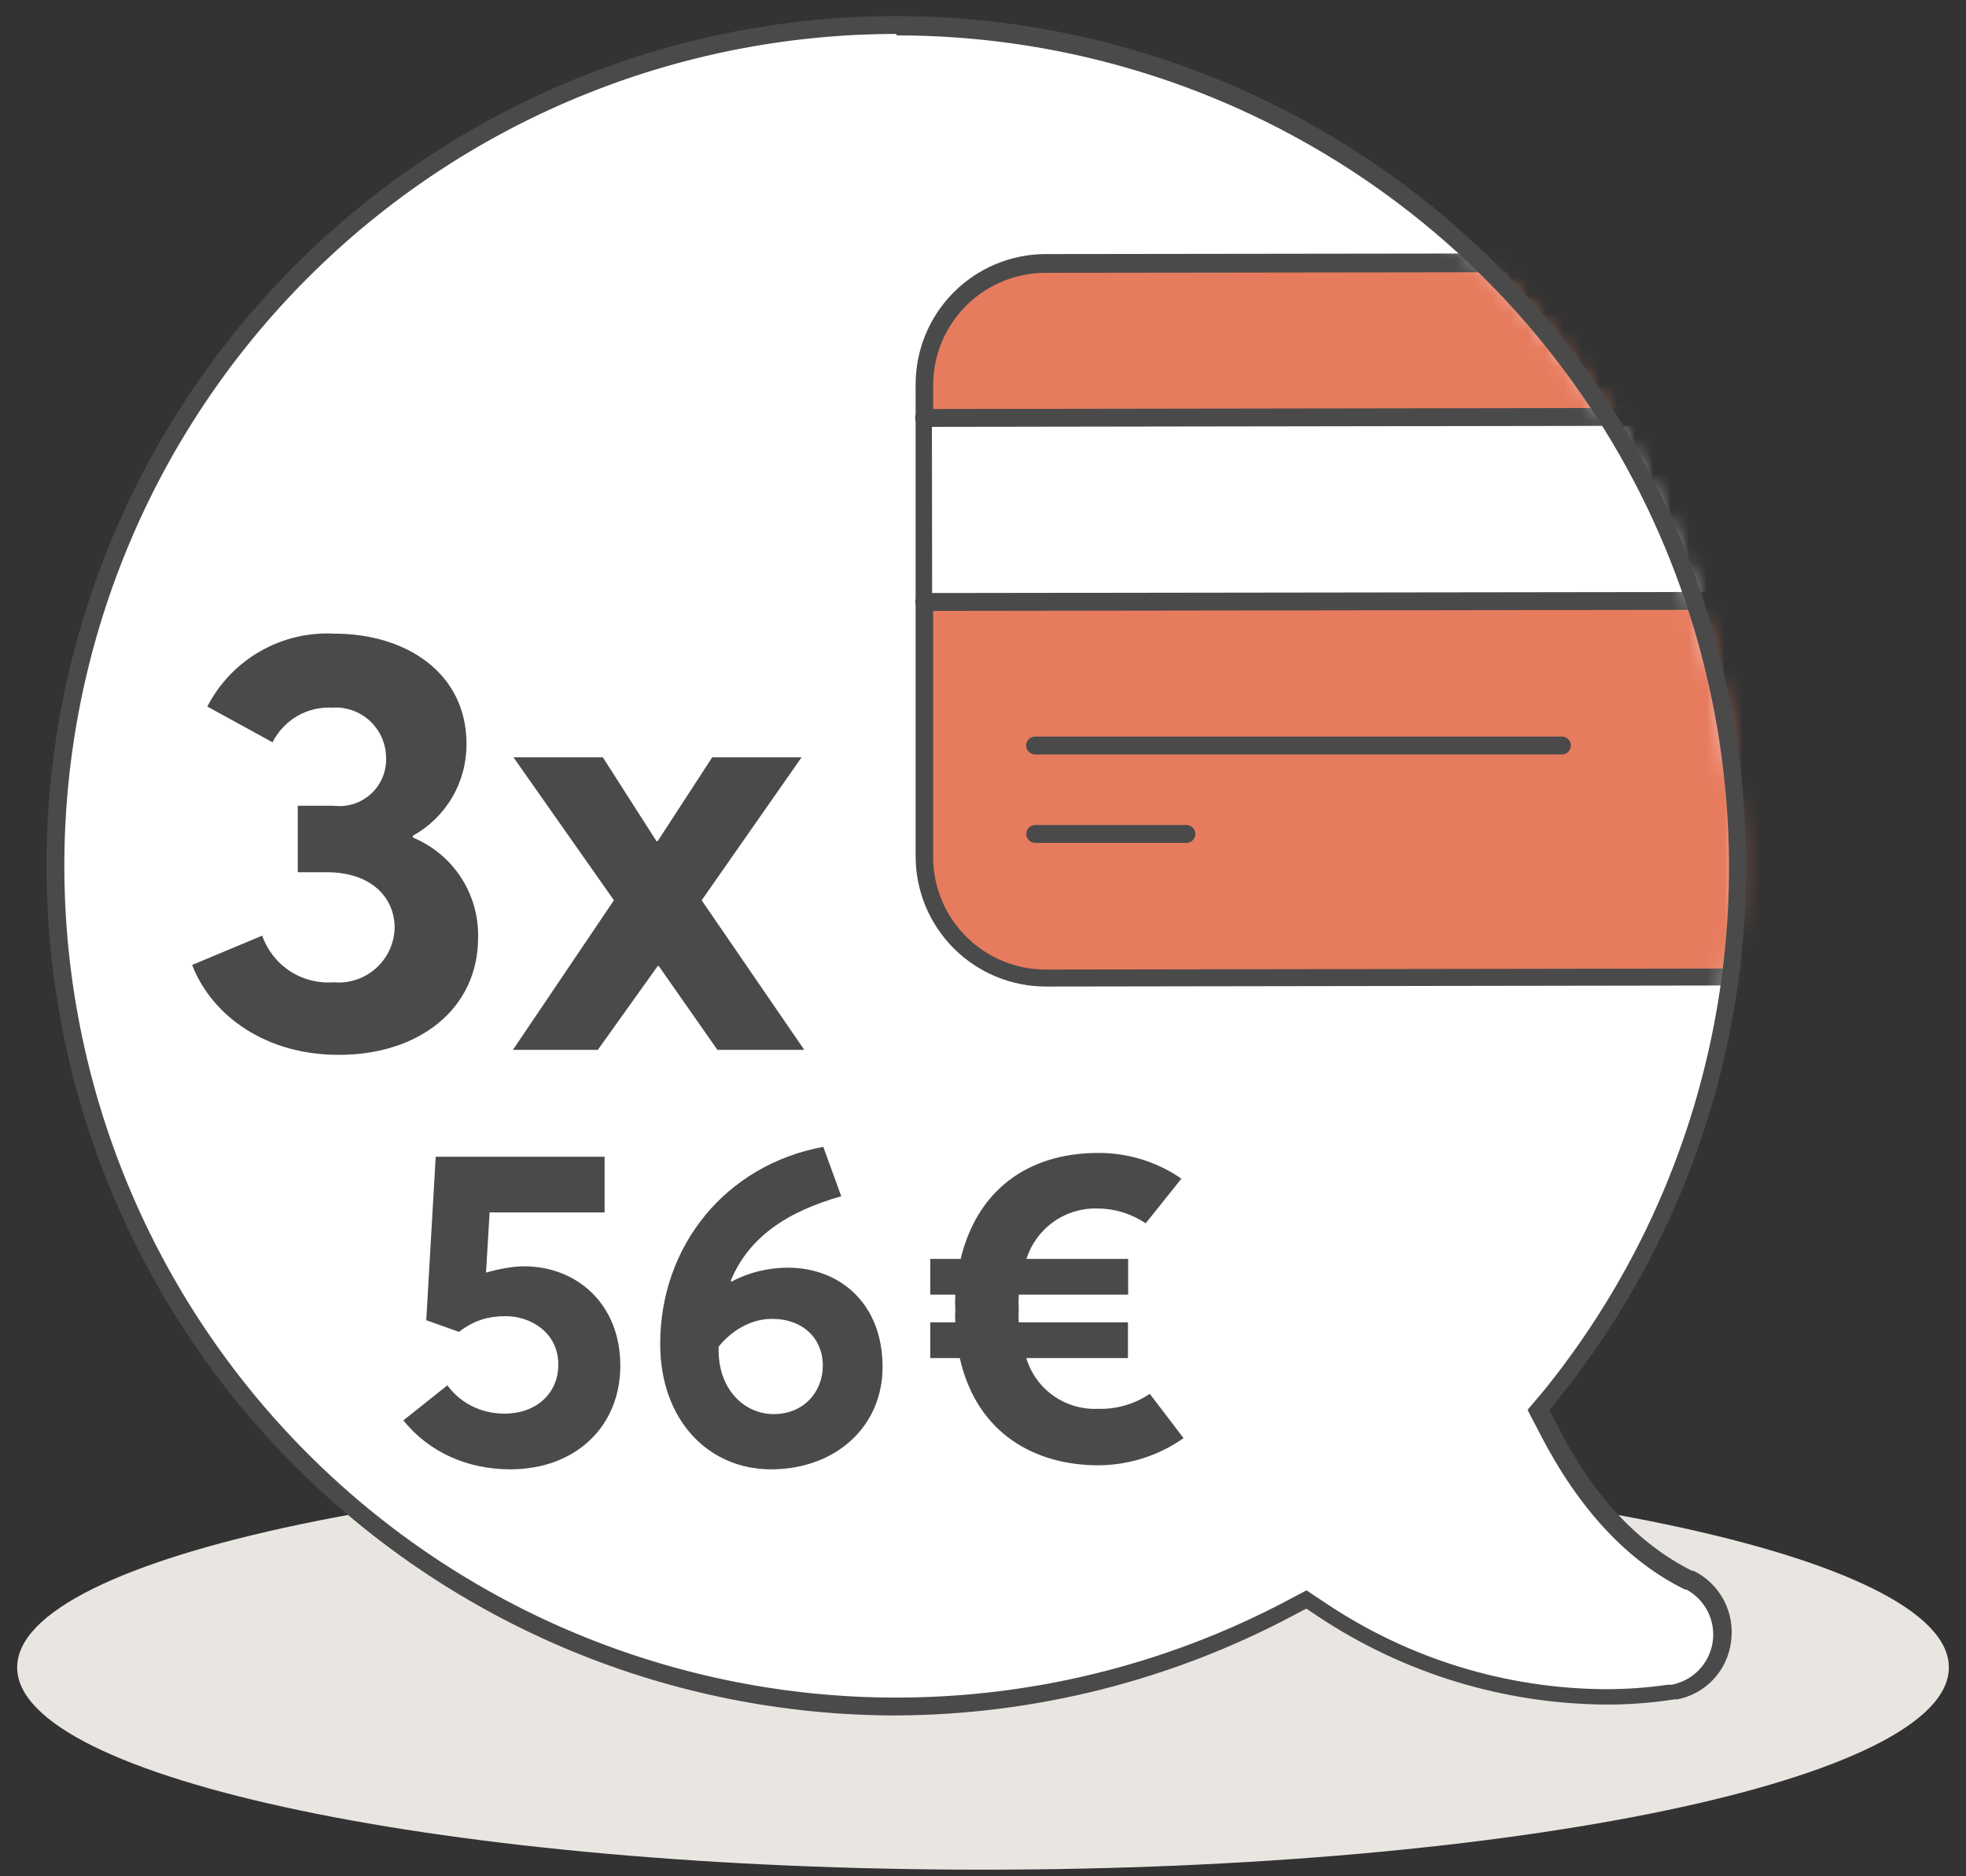 <svg width="110" height="105" viewBox="0 0 110 105" fill="none" xmlns="http://www.w3.org/2000/svg">
<rect x="0" y="0" width="110" height="105" fill="#333333" stroke="none"/>
<g clip-path="url(#clip0_1036_17381)">
<path d="M55.001 104.63C84.846 104.63 109.041 99.562 109.041 93.31C109.041 87.058 84.846 81.99 55.001 81.99C25.155 81.99 0.961 87.058 0.961 93.31C0.961 99.562 25.155 104.63 55.001 104.63Z" fill="#E9E6E2"/>
<path d="M50.047 1.369C40.743 1.372 31.648 4.132 23.912 9.302C16.176 14.472 10.146 21.819 6.584 30.415C3.023 39.011 2.089 48.47 3.901 57.596C5.714 66.722 10.191 75.107 16.767 81.689C23.88 88.79 33.077 93.432 43.014 94.937C52.951 96.443 63.11 94.734 72.007 90.059L73.007 89.549L73.917 90.159C78.614 93.278 84.119 94.96 89.757 94.999C90.993 95.002 92.227 94.905 93.447 94.709C94.156 94.61 94.812 94.282 95.316 93.775C95.82 93.267 96.143 92.608 96.237 91.899C96.35 91.196 96.234 90.476 95.907 89.844C95.579 89.212 95.057 88.702 94.417 88.389C91.217 86.819 88.597 83.899 86.547 79.909L85.997 78.849L86.747 77.919C92.305 71.001 95.794 62.653 96.812 53.837C97.829 45.021 96.334 36.097 92.499 28.095C88.663 20.092 82.643 13.337 75.134 8.608C67.625 3.88 58.931 1.37 50.057 1.369H50.047Z" fill="white"/>
<mask id="mask0_1036_17381" style="mask-type:alpha" maskUnits="userSpaceOnUse" x="3" y="1" width="95" height="95">
<path d="M50.151 1.369C40.846 1.372 31.751 4.132 24.015 9.302C16.279 14.472 10.249 21.819 6.688 30.415C3.126 39.011 2.193 48.47 4.005 57.596C5.817 66.722 10.295 75.107 16.871 81.689C23.984 88.79 33.18 93.432 43.117 94.937C53.055 96.443 63.213 94.734 72.111 90.059L73.111 89.549L74.021 90.159C78.718 93.278 84.222 94.96 89.861 94.999C91.096 95.002 92.331 94.905 93.551 94.709C94.259 94.61 94.915 94.282 95.419 93.775C95.923 93.267 96.247 92.608 96.341 91.899C96.454 91.196 96.338 90.476 96.01 89.844C95.682 89.212 95.16 88.702 94.521 88.389C91.321 86.819 88.701 83.899 86.651 79.909L86.101 78.849L86.851 77.919C92.409 71.001 95.898 62.653 96.915 53.837C97.933 45.021 96.438 36.097 92.602 28.095C88.766 20.092 82.747 13.337 75.237 8.608C67.728 3.88 59.035 1.37 50.161 1.369H50.151Z" fill="white"/>
</mask>
<g mask="url(#mask0_1036_17381)">
<path d="M104.258 14.658L58.468 14.722C54.718 14.727 51.682 17.772 51.688 21.522L51.724 47.932C51.73 51.682 54.774 54.717 58.524 54.712L104.314 54.648C108.064 54.643 111.1 51.599 111.094 47.849L111.058 21.439C111.052 17.689 108.008 14.653 104.258 14.658Z" fill="#E77B5E"/>
<path d="M58.52 55.208C56.589 55.208 54.736 54.441 53.369 53.077C52.002 51.712 51.233 49.86 51.23 47.928V21.518C51.228 19.587 51.992 17.733 53.355 16.364C54.718 14.995 56.569 14.223 58.501 14.218L104.301 14.158C105.256 14.157 106.203 14.344 107.086 14.709C107.969 15.073 108.772 15.609 109.448 16.284C110.124 16.959 110.661 17.761 111.027 18.644C111.393 19.526 111.581 20.473 111.581 21.428V47.848C111.581 49.778 110.816 51.629 109.453 52.996C108.09 54.362 106.241 55.133 104.311 55.138L58.511 55.208H58.52ZM104.281 15.208L58.48 15.268C56.814 15.274 55.218 15.94 54.042 17.121C52.867 18.302 52.208 19.902 52.211 21.568V47.978C52.216 49.644 52.88 51.24 54.059 52.416C55.238 53.593 56.835 54.256 58.501 54.258L104.291 54.188C105.957 54.186 107.555 53.522 108.732 52.342C109.91 51.163 110.571 49.565 110.571 47.898V21.478C110.571 20.654 110.408 19.838 110.093 19.076C109.777 18.315 109.314 17.623 108.731 17.041C108.148 16.459 107.455 15.997 106.693 15.683C105.932 15.368 105.115 15.207 104.291 15.208H104.281Z" fill="#4A4A4A"/>
<path d="M110.63 23.25L52.141 23.332L52.155 33.842L110.645 33.76L110.63 23.25Z" fill="white"/>
<path d="M51.711 34.187C51.578 34.187 51.451 34.135 51.357 34.041C51.264 33.947 51.211 33.82 51.211 33.687C51.213 33.556 51.267 33.43 51.36 33.337C51.453 33.243 51.579 33.19 51.711 33.187L111.081 33.107C111.214 33.107 111.341 33.16 111.435 33.254C111.528 33.348 111.581 33.475 111.581 33.607C111.581 33.74 111.528 33.867 111.435 33.961C111.341 34.055 111.214 34.107 111.081 34.107L51.711 34.187Z" fill="#4A4A4A"/>
<path d="M51.701 23.889C51.569 23.889 51.441 23.836 51.348 23.742C51.254 23.649 51.201 23.521 51.201 23.389C51.201 23.256 51.254 23.129 51.348 23.035C51.441 22.942 51.569 22.889 51.701 22.889L111.071 22.799C111.203 22.801 111.328 22.855 111.422 22.948C111.515 23.041 111.568 23.167 111.571 23.299C111.571 23.431 111.518 23.559 111.425 23.652C111.331 23.746 111.204 23.799 111.071 23.799L51.701 23.889Z" fill="#4A4A4A"/>
<path d="M57.912 42.219C57.779 42.219 57.652 42.166 57.559 42.072C57.465 41.979 57.412 41.851 57.412 41.719C57.412 41.586 57.465 41.459 57.559 41.365C57.652 41.271 57.779 41.219 57.912 41.219H87.392C87.525 41.219 87.652 41.271 87.746 41.365C87.839 41.459 87.892 41.586 87.892 41.719C87.892 41.851 87.839 41.979 87.746 42.072C87.652 42.166 87.525 42.219 87.392 42.219H57.912Z" fill="#4A4A4A"/>
<path d="M57.922 47.168C57.789 47.168 57.662 47.115 57.568 47.022C57.475 46.928 57.422 46.801 57.422 46.668C57.422 46.535 57.475 46.408 57.568 46.315C57.662 46.221 57.789 46.168 57.922 46.168H66.382C66.514 46.168 66.642 46.221 66.736 46.315C66.829 46.408 66.882 46.535 66.882 46.668C66.882 46.801 66.829 46.928 66.736 47.022C66.642 47.115 66.514 47.168 66.382 47.168H57.922Z" fill="#4A4A4A"/>
</g>
<path d="M50.15 96C37.538 96 25.444 90.991 16.527 82.073C7.609 73.156 2.6 61.062 2.6 48.45C2.6 35.839 7.609 23.745 16.527 14.828C25.444 5.91 37.538 0.9 50.15 0.9C59.113 0.904 67.893 3.441 75.478 8.217C83.063 12.994 89.144 19.816 93.02 27.898C96.896 35.98 98.41 44.993 97.388 53.898C96.365 62.803 92.847 71.238 87.24 78.23L86.69 78.91L87.09 79.68C89.09 83.68 91.67 86.4 94.66 87.9H94.75C95.48 88.257 96.077 88.837 96.454 89.557C96.832 90.276 96.97 91.097 96.85 91.9C96.747 92.681 96.403 93.409 95.865 93.983C95.326 94.557 94.622 94.948 93.85 95.1H93.68C92.432 95.295 91.172 95.392 89.91 95.39C84.157 95.362 78.539 93.648 73.75 90.46L73.09 90.02L72.39 90.39C65.541 94.038 57.908 95.963 50.15 96ZM50.15 1.9C44.036 1.9 37.983 3.104 32.336 5.444C26.688 7.783 21.556 11.212 17.234 15.535C12.911 19.857 9.482 24.989 7.143 30.637C4.804 36.284 3.6 42.337 3.6 48.45C3.6 54.563 4.804 60.617 7.143 66.264C9.482 71.912 12.911 77.044 17.234 81.366C21.556 85.689 26.688 89.118 32.336 91.457C37.983 93.796 44.036 95 50.15 95C57.716 94.999 65.168 93.163 71.87 89.65L73.1 89L74.26 89.77C78.883 92.847 84.306 94.502 89.86 94.53C91.014 94.53 92.167 94.447 93.31 94.28H93.53C94.111 94.17 94.643 93.883 95.054 93.457C95.465 93.032 95.734 92.49 95.824 91.905C95.914 91.321 95.82 90.723 95.556 90.194C95.292 89.664 94.871 89.23 94.35 88.95H94.27C91.05 87.37 88.33 84.44 86.17 80.25L85.47 78.9L86.47 77.71C91.971 70.867 95.424 62.607 96.432 53.885C97.44 45.163 95.961 36.333 92.166 28.415C88.37 20.497 82.414 13.814 74.983 9.137C67.552 4.459 58.95 1.978 50.17 1.98L50.15 1.9Z" fill="#4A4A4A"/>
<path d="M10.75 54L14.67 52.36C14.955 53.175 15.502 53.874 16.225 54.346C16.949 54.819 17.809 55.038 18.67 54.97C19.097 55.008 19.528 54.958 19.935 54.823C20.343 54.688 20.718 54.471 21.037 54.185C21.357 53.899 21.615 53.55 21.794 53.161C21.973 52.771 22.071 52.349 22.08 51.92C22.08 50.25 20.81 48.81 18.26 48.81H16.66V45.09H18.66C19.039 45.138 19.424 45.103 19.788 44.987C20.151 44.871 20.485 44.676 20.766 44.417C21.046 44.157 21.266 43.84 21.41 43.486C21.555 43.132 21.619 42.751 21.6 42.37C21.594 41.988 21.511 41.611 21.355 41.263C21.199 40.914 20.974 40.601 20.693 40.342C20.413 40.083 20.083 39.884 19.723 39.756C19.363 39.628 18.981 39.575 18.6 39.6C17.913 39.562 17.23 39.725 16.635 40.069C16.04 40.414 15.559 40.925 15.25 41.54L11.6 39.54C12.265 38.248 13.288 37.176 14.548 36.452C15.807 35.728 17.249 35.383 18.7 35.46C22.78 35.46 26.1 37.7 26.1 41.62C26.11 42.669 25.836 43.701 25.308 44.607C24.78 45.513 24.017 46.261 23.1 46.77V46.87C24.203 47.326 25.141 48.105 25.793 49.104C26.444 50.104 26.778 51.277 26.75 52.47C26.75 56.47 23.43 59.03 18.98 59.03C14.91 59.05 11.86 56.87 10.75 54Z" fill="#4A4A4A"/>
<path d="M34.349 50.381L28.729 42.381H33.729L36.729 47.071H36.799L39.849 42.381H44.849L39.259 50.381L44.999 58.751H40.139L36.859 54.061H36.799L33.449 58.751H28.699L34.349 50.381Z" fill="#4A4A4A"/>
<path d="M29.329 70.865C32.27 70.865 34.708 72.977 34.708 76.42C34.708 79.838 32.195 82.226 28.55 82.226C26.187 82.226 24.026 81.296 22.568 79.487L25.031 77.526C25.71 78.456 26.841 79.109 28.223 79.109C30.058 79.109 31.239 77.928 31.239 76.37C31.239 74.56 29.681 73.655 28.299 73.655C27.343 73.655 26.514 73.881 25.685 74.535L23.85 73.881L24.378 64.732H33.828V67.849H27.394L27.193 71.217C27.972 70.991 28.751 70.865 29.329 70.865ZM44.077 70.941C46.993 70.941 49.381 72.951 49.381 76.495C49.381 79.889 46.691 82.226 43.147 82.226C39.603 82.226 36.939 79.436 36.939 75.213C36.939 69.684 40.634 65.185 46.063 64.179L47.069 66.944C43.977 67.824 41.891 69.257 40.885 71.669L40.935 71.72C41.865 71.217 42.971 70.941 44.077 70.941ZM43.298 79.135C44.957 79.135 46.038 77.903 46.038 76.42C46.038 74.912 44.932 73.806 43.198 73.806C41.991 73.806 40.91 74.485 40.207 75.364V75.565C40.207 77.727 41.614 79.135 43.298 79.135Z" fill="#4A4A4A"/>
<path d="M66.221 80.48C64.827 81.461 63.166 81.991 61.461 82C57.961 82 54.671 80.28 53.701 76H52.051V74H53.451C53.435 73.766 53.435 73.533 53.451 73.3C53.435 73.016 53.435 72.733 53.451 72.45H52.051V70.45H53.751C54.651 66.69 57.421 64.52 61.461 64.52C63.118 64.515 64.737 65.017 66.101 65.96L64.101 68.46C63.313 67.924 62.383 67.635 61.431 67.63C60.548 67.599 59.679 67.858 58.957 68.367C58.234 68.876 57.699 69.608 57.431 70.45H63.121V72.45H57.001C56.986 72.733 56.986 73.016 57.001 73.3C56.985 73.533 56.985 73.766 57.001 74H63.111V76H57.421C57.678 76.85 58.21 77.591 58.934 78.105C59.659 78.619 60.533 78.877 61.421 78.84C62.455 78.875 63.474 78.581 64.331 78L66.221 80.48Z" fill="#4A4A4A"/>
</g>
<defs>
<clipPath id="clip0_1036_17381">
<rect width="110" height="105" fill="white"/>
</clipPath>
</defs>
</svg>
